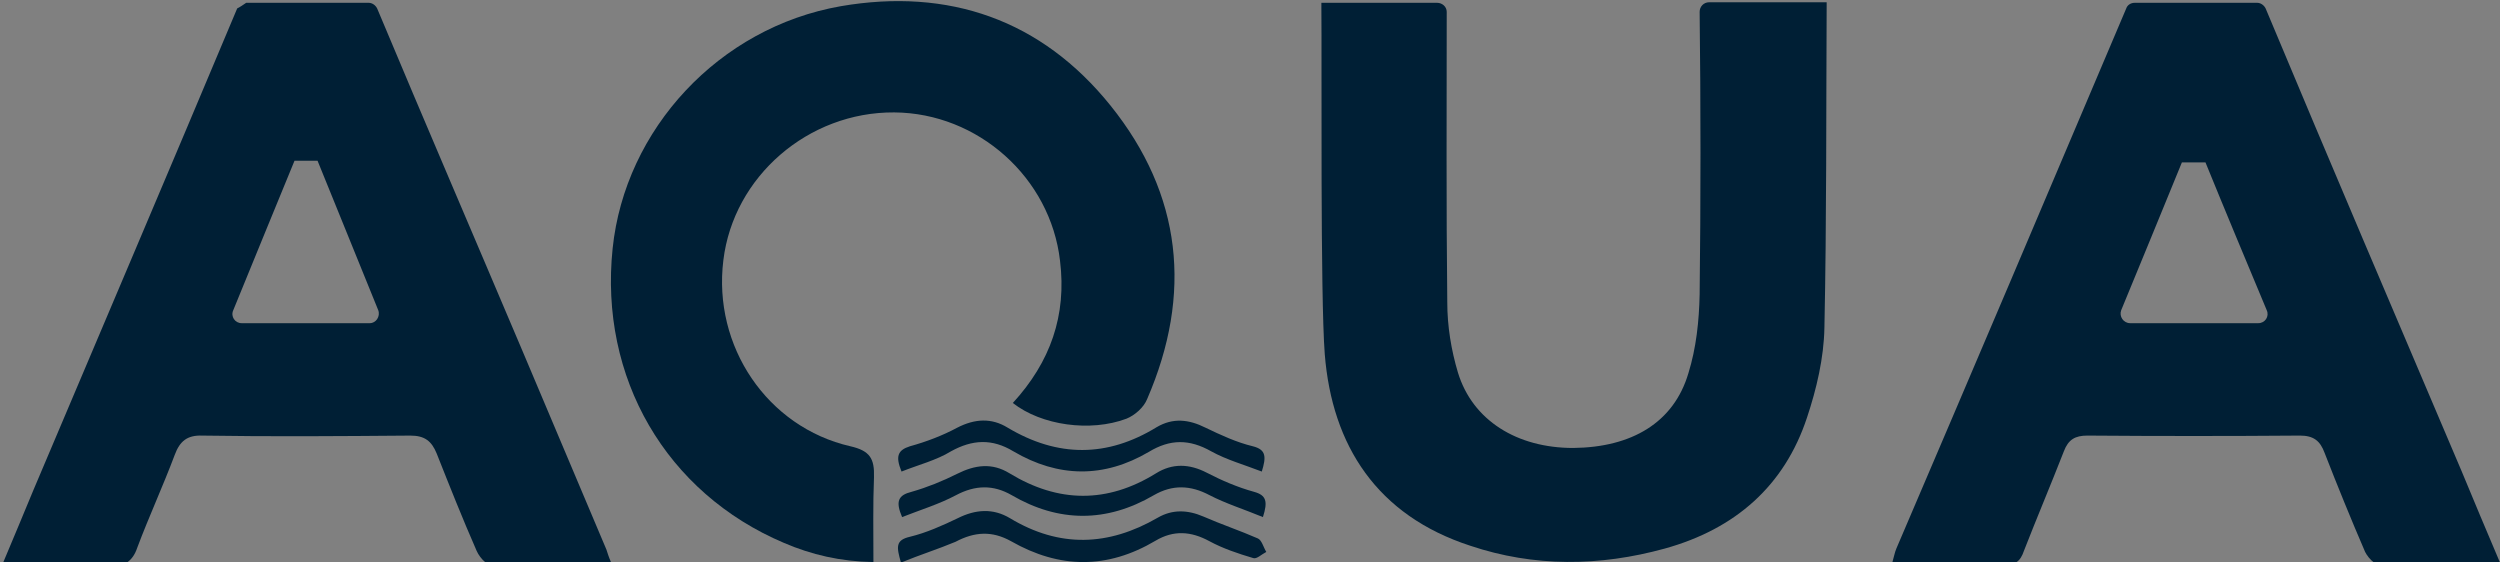 <?xml version="1.0" encoding="utf-8"?>
<!-- Generator: Adobe Illustrator 26.3.1, SVG Export Plug-In . SVG Version: 6.00 Build 0)  -->
<svg version="1.1" id="Слой_1" xmlns="http://www.w3.org/2000/svg" xmlns:xlink="http://www.w3.org/1999/xlink" x="0px" y="0px"
	 viewBox="0 0 444.8 100" style="enable-background:new 0 0 444.8 100;" xml:space="preserve">
<rect x="0" y="0" width="444.8" height="100" fill="#808080" stroke="none"/>
<style type="text/css">
	.st0{fill:#FFFFFF;}
	.st1{fill:#001F35;}
</style>
<path class="st0" d="M52.8,64.2L52.8,64.2c3.1,0,5.7,2.5,5.7,5.7v0c0,3.1-2.5,5.7-5.7,5.7h0c-3.1,0-5.7-2.5-5.7-5.7v0
	C47.1,66.8,49.7,64.2,52.8,64.2z"/>
<g>
	<path class="st1" d="M160.3,100.1c-0.8-2.8-1-4,1.6-4.6c2.9-0.7,5.8-2,8.5-3.3c3.2-1.6,6.3-1.8,9.3,0c8.8,5.3,17.5,5,26.3-0.1
		c2.6-1.5,5.3-1.4,8.1-0.2c3.2,1.4,6.5,2.5,9.7,3.9c0.7,0.3,1,1.6,1.5,2.4c-0.8,0.4-1.7,1.3-2.3,1.1c-2.7-0.8-5.4-1.7-7.8-3
		c-3.3-1.8-6.4-2-9.6-0.1c-8.6,5.1-17.1,5-25.7,0.1c-3.4-1.9-6.5-1.7-9.9,0.1C166.9,97.7,163.7,98.7,160.3,100.1z"/>
	<path class="st1" d="M325,0.5v0.2c-0.1,19.2,0,38.4-0.4,57.6c-0.1,5.4-1.4,10.9-3.1,16c-4,12.1-12.7,19.8-25.3,23.3
		c-11.6,3.2-23.3,3.3-34.6-0.5c-16.6-5.4-24.6-17.8-25.9-34.1c-0.8-10.4-0.5-51.5-0.6-61.6c0-0.3,0-0.7,0-0.9h20.6
		c0.9,0,1.7,0.7,1.7,1.6l0,0.3c0,17.1-0.1,34.3,0.1,51.4c0,4.2,0.7,8.5,1.9,12.5c2.6,8.5,10.5,13.4,20.5,13.4
		c10.4-0.1,17.9-4.5,20.5-13.3c1.4-4.5,1.9-9.3,2-14c0.2-16.8,0.2-33.6,0-50.3v0c0-0.9,0.7-1.7,1.7-1.7H325z"/>
	<path class="st1" d="M180.2,71.7c6.7-7.3,9.6-15.6,8.4-25.3C186.9,31.6,174,20.1,159.1,20c-15.3-0.1-28.6,11.4-30.4,26.3
		c-1.9,15.3,7.8,29.7,22.6,33.1c3.5,0.8,4.3,2.2,4.2,5.5c-0.2,4.9-0.1,9.8-0.1,15.1c-5.9-0.1-11-1.3-15.9-3.4
		c-21-8.9-32.9-29.4-30.5-52.4c2.2-21.2,18.9-39.3,40.6-43.1c19.2-3.3,35.7,2.4,48,17.7c12.7,15.8,14.6,33.5,6.5,52.2
		c-0.6,1.5-2.2,2.9-3.7,3.5C194,76.9,185.3,75.7,180.2,71.7z"/>
	<path class="st1" d="M107.9,97.8c-5-11.8-10-23.7-15-35.5C84.3,42,75.6,21.8,67.1,1.5c-0.3-0.6-0.9-1-1.5-1l-21.8,0
		c-0.6,0.4-1,0.7-1.6,1C30.2,30.1,18,58.7,5.9,87.3c-1.7,4.1-3.4,8.2-5.3,12.7h22.1c0.7-0.5,1.3-1.3,1.7-2.5
		c2.1-5.6,4.6-11,6.7-16.6c0.9-2.4,2.2-3.5,4.9-3.4c12.3,0.2,24.7,0.1,37,0c2.6,0,3.8,1,4.7,3.2c2.3,5.8,4.6,11.6,7.1,17.3
		c0.3,0.7,0.9,1.5,1.5,2h22.4C108.3,99.1,108.1,98.4,107.9,97.8z M41.5,55.2c3.7-9.1,7.3-17.8,10.9-26.6c2,0,2.1,0,4.1,0
		C60,37.3,63.6,46,67.3,55.2c0.4,1.1-0.4,2.3-1.5,2.3H43C41.8,57.5,41,56.3,41.5,55.2z"/>
	<path class="st1" d="M438,83.9C426.3,56.4,414.6,29,403.1,1.5c-0.3-0.6-0.9-1-1.5-1h-21.8c-0.7,0-1.3,0.4-1.5,1
		c-13.6,32.1-27.2,64.1-40.9,96.1c-0.3,0.7-0.4,1.4-0.7,2.4h22.1c0.6-0.4,1-1.1,1.3-2c2.3-5.9,4.8-11.8,7.1-17.7
		c0.8-2.1,2-2.8,4.2-2.8c12.6,0.1,25.2,0.1,37.8,0c2.4,0,3.6,0.9,4.4,3.1c2.3,5.9,4.7,11.8,7.2,17.6c0.3,0.6,0.9,1.4,1.6,1.9h22.4
		C442.3,94.2,440.1,89,438,83.9z M377.4,55.2c3.7-9,7.3-17.7,10.8-26.3c2,0,2.2,0,4.2,0c3.5,8.6,7.1,17.2,10.9,26.3
		c0.5,1.1-0.3,2.3-1.5,2.3h-22.8C377.8,57.5,377,56.3,377.4,55.2z"/>
	<path class="st1" d="M224.7,92c-3.4-1.4-6.6-2.4-9.5-3.9c-3.4-1.8-6.6-1.9-9.9,0c-8.4,4.9-16.9,4.9-25.3,0c-3.3-1.9-6.5-1.8-9.9,0
		c-3,1.6-6.3,2.6-9.6,3.9c-1.2-2.8-0.7-3.9,1.7-4.5c2.8-0.8,5.5-1.9,8.1-3.2c3.2-1.6,6.2-2,9.3-0.1c8.7,5.3,17.4,5.4,26.1,0
		c2.9-1.8,5.9-1.7,9-0.1c2.7,1.4,5.5,2.6,8.4,3.4C225.3,88.1,225.6,89.2,224.7,92z"/>
	<path class="st1" d="M160.4,83.9c-1.1-2.7-0.7-3.8,1.5-4.5c2.9-0.8,5.8-1.9,8.4-3.3c3.1-1.6,6.1-1.8,9,0c8.9,5.3,17.7,5.3,26.5-0.1
		c2.9-1.7,5.7-1.4,8.7,0.1c2.7,1.3,5.5,2.6,8.4,3.3c2.4,0.6,2.4,1.9,1.6,4.5c-3.1-1.2-6.3-2.1-9-3.6c-3.9-2.2-7.3-2.2-11.1,0.1
		c-8,4.7-16.1,4.6-24.1-0.1c-3.8-2.3-7.3-2.1-11.1,0C166.6,81.9,163.4,82.7,160.4,83.9z"/>
</g>
</svg>

